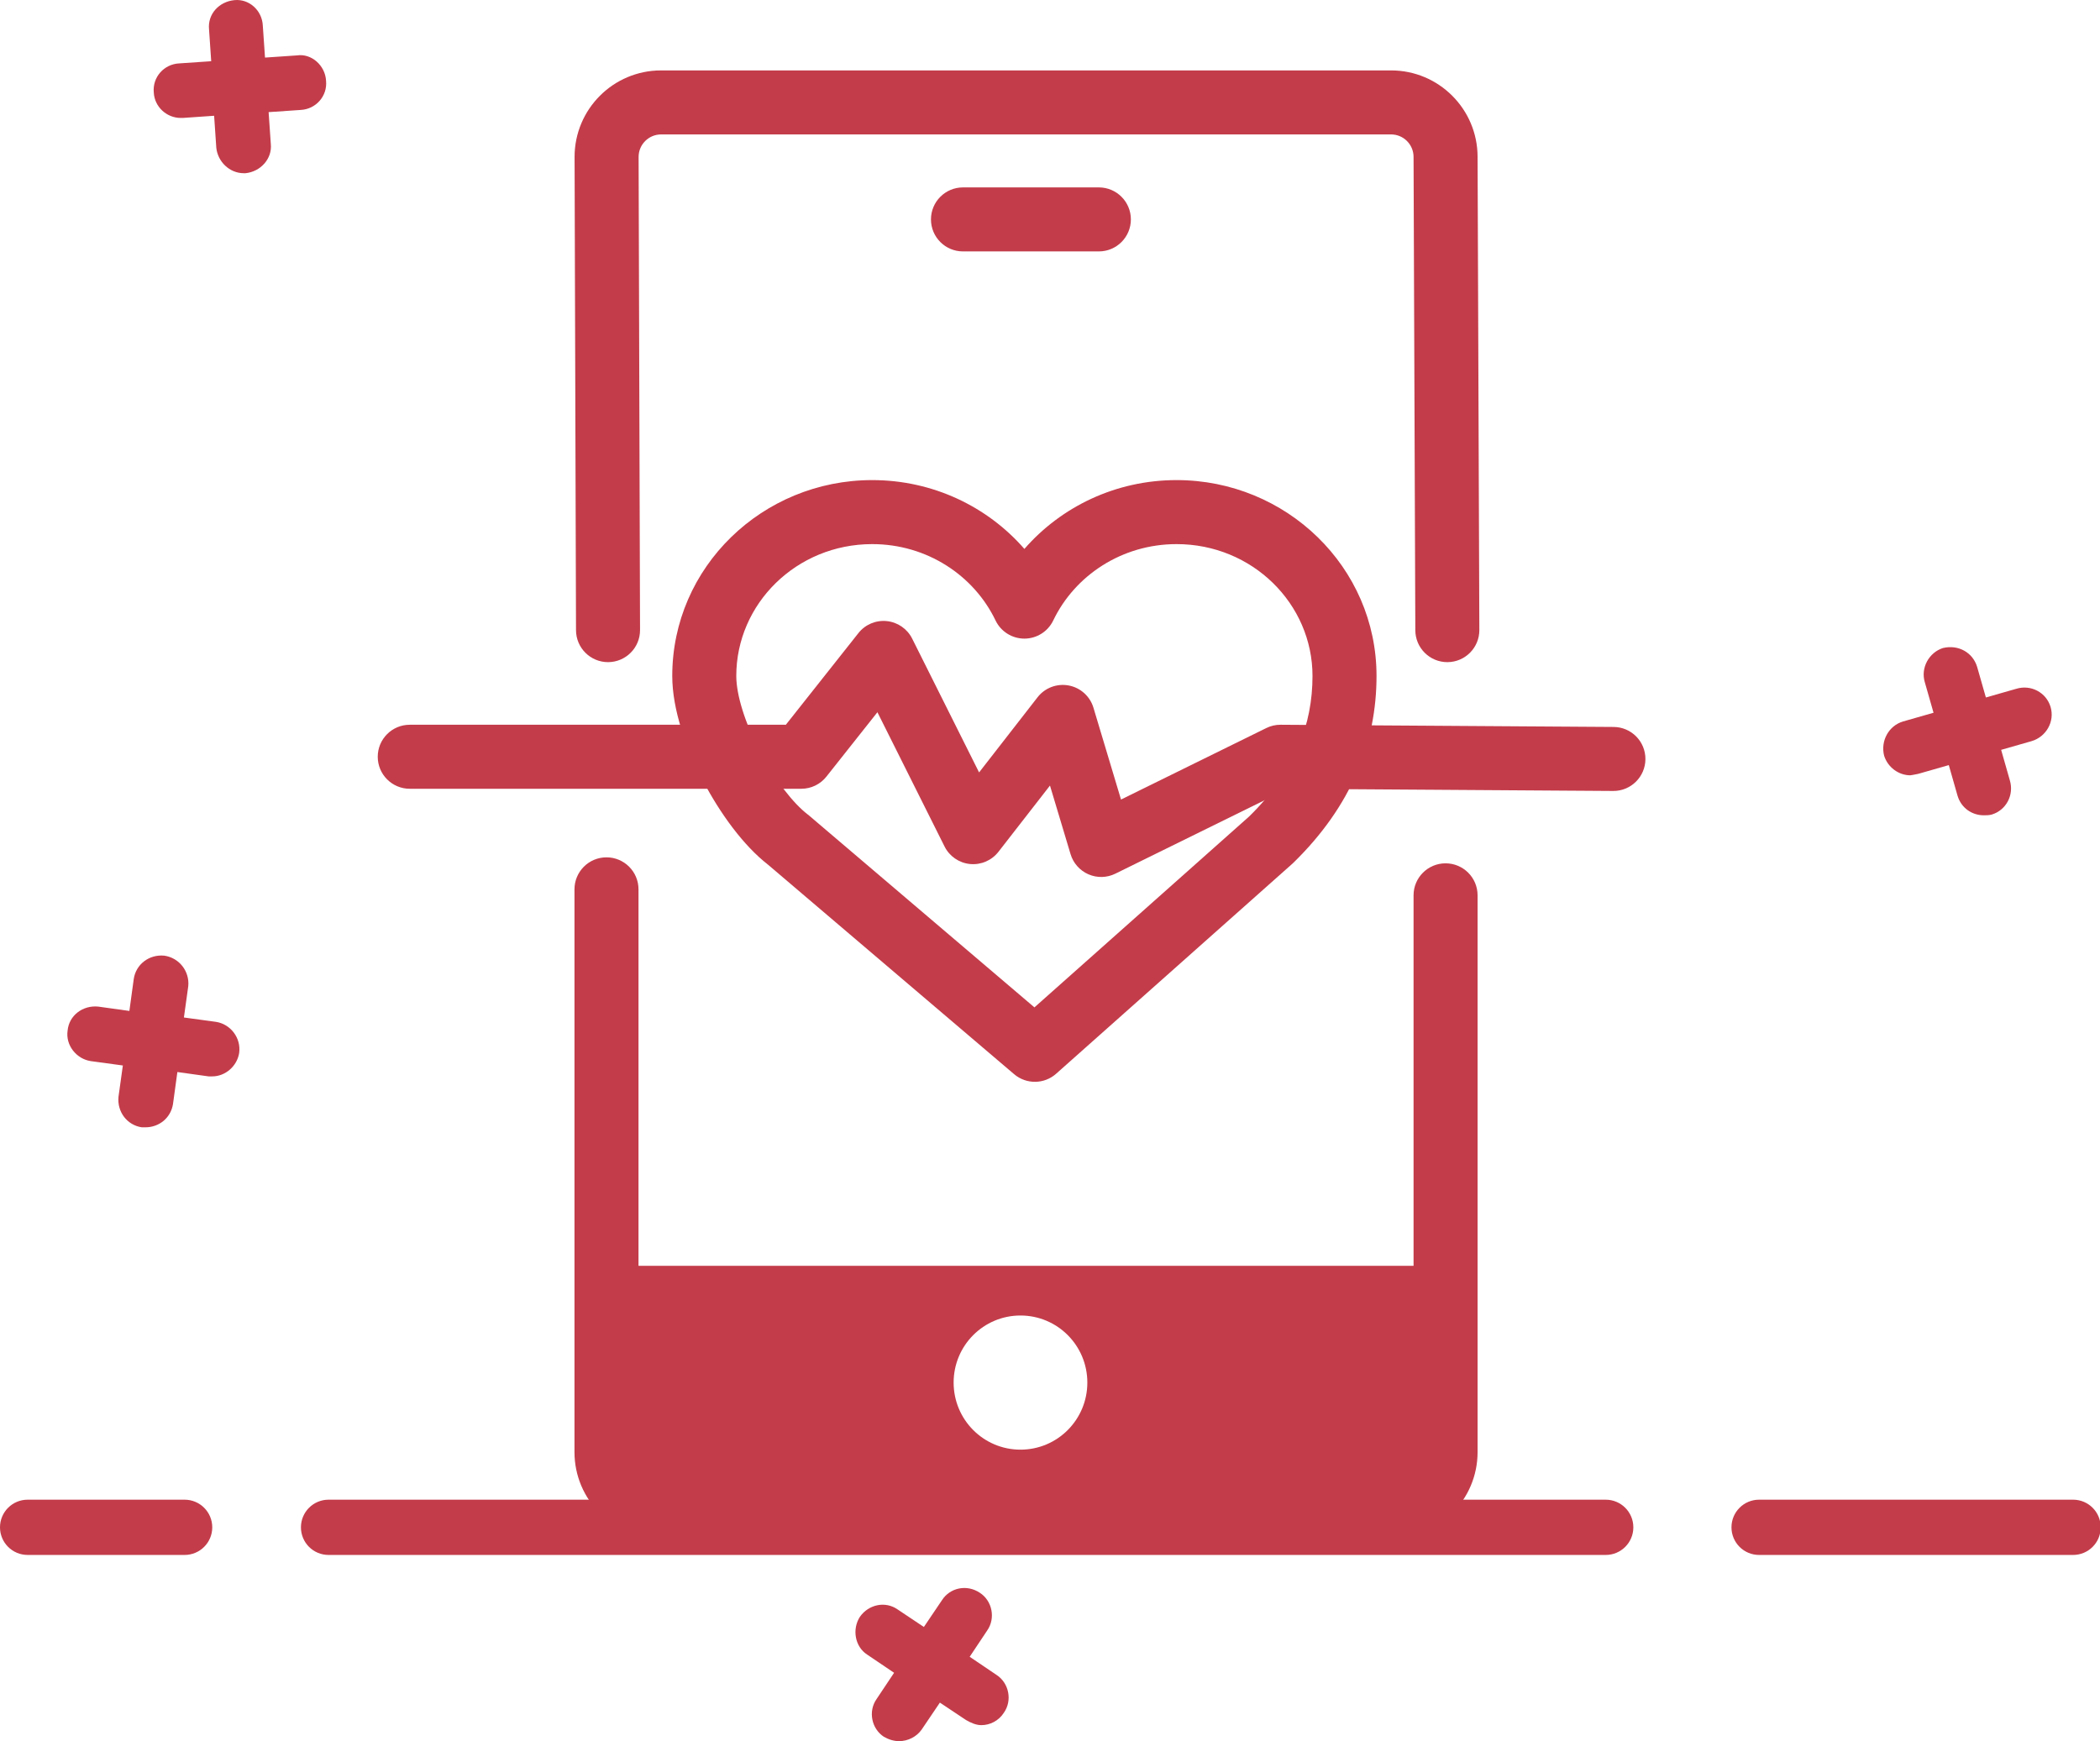 <svg width="82" height="68" viewBox="0 0 82 68" fill="none" xmlns="http://www.w3.org/2000/svg">
<g clip-path="url(#clip0_6_197)">
<path d="M62.699 58.57H12.829C12.233 58.57 11.751 59.053 11.751 59.649C11.751 60.246 12.233 60.728 12.829 60.728H62.699C63.295 60.728 63.778 60.246 63.778 59.649C63.778 59.053 63.295 58.57 62.699 58.57Z" fill="#C33C4A"/>
<path d="M80.95 58.57H68.688C68.092 58.57 67.61 59.053 67.61 59.649C67.61 60.246 68.092 60.728 68.688 60.728H80.95C81.546 60.728 82.028 60.246 82.028 59.649C82.028 59.053 81.546 58.57 80.95 58.57Z" fill="#C33C4A"/>
<path d="M7.209 58.57H1.079C0.483 58.57 0 59.053 0 59.649C0 60.246 0.483 60.728 1.079 60.728H7.209C7.805 60.728 8.288 60.246 8.288 59.649C8.288 59.053 7.805 58.57 7.209 58.57Z" fill="#C33C4A"/>
<path d="M8.43 39.908L7.181 39.738L7.351 38.516C7.408 37.948 7.011 37.409 6.415 37.323C5.819 37.267 5.308 37.664 5.223 38.232L5.052 39.482L3.832 39.312C3.236 39.255 2.696 39.653 2.64 40.249C2.554 40.817 2.98 41.357 3.548 41.442L4.797 41.612L4.627 42.834C4.57 43.43 4.967 43.942 5.535 44.027H5.677C6.216 44.027 6.67 43.658 6.755 43.118L6.926 41.868L8.146 42.038H8.288C8.799 42.038 9.253 41.641 9.338 41.13C9.423 40.533 8.998 39.993 8.43 39.908V39.908Z" fill="#C33C4A"/>
<path d="M7.055 4.606H7.14L8.361 4.521L8.446 5.771C8.503 6.311 8.957 6.765 9.524 6.765H9.581C10.177 6.708 10.631 6.197 10.575 5.629L10.489 4.379L11.738 4.294C12.334 4.265 12.789 3.754 12.732 3.158C12.703 2.561 12.164 2.078 11.596 2.164L10.348 2.249L10.262 0.999C10.234 0.402 9.723 -0.052 9.155 0.005C8.559 0.062 8.105 0.544 8.162 1.141L8.247 2.391L6.998 2.476C6.402 2.504 5.948 3.016 6.005 3.612C6.033 4.18 6.516 4.606 7.055 4.606V4.606Z" fill="#C33C4A"/>
<path d="M74.592 30.279C74.592 30.279 74.791 30.251 74.904 30.222L76.096 29.881L76.437 31.075C76.579 31.557 77.004 31.841 77.459 31.841C77.572 31.841 77.657 31.841 77.771 31.813C78.338 31.642 78.651 31.046 78.48 30.478L78.14 29.285L79.332 28.944C79.9 28.774 80.24 28.177 80.07 27.609C79.9 27.041 79.303 26.729 78.736 26.899L77.544 27.24L77.203 26.047C77.033 25.479 76.465 25.166 75.869 25.308C75.33 25.479 74.989 26.075 75.159 26.643L75.5 27.836L74.308 28.177C73.74 28.348 73.428 28.944 73.57 29.512C73.712 29.967 74.138 30.279 74.592 30.279Z" fill="#C33C4A"/>
<path d="M38.914 65.415L37.864 64.705L38.545 63.683C38.885 63.2 38.743 62.518 38.261 62.206C37.75 61.865 37.097 62.007 36.785 62.49L36.075 63.541L35.054 62.859C34.571 62.518 33.918 62.66 33.578 63.143C33.266 63.626 33.379 64.308 33.861 64.62L34.912 65.33L34.23 66.353C33.89 66.835 34.032 67.517 34.514 67.83C34.713 67.943 34.912 68 35.11 68C35.451 68 35.792 67.83 35.99 67.546L36.7 66.495L37.722 67.176C37.92 67.29 38.119 67.375 38.318 67.375C38.658 67.375 38.999 67.205 39.198 66.892C39.538 66.409 39.396 65.728 38.914 65.415V65.415Z" fill="#C33C4A"/>
<path fill-rule="evenodd" clip-rule="evenodd" d="M34.629 24.257C35.054 24.301 35.427 24.559 35.618 24.941L38.231 30.167L40.513 27.233C40.8 26.863 41.27 26.685 41.73 26.771C42.19 26.857 42.563 27.193 42.697 27.641L43.773 31.226L49.448 28.433C49.622 28.347 49.814 28.303 50.008 28.305L63.008 28.391C63.699 28.395 64.255 28.959 64.25 29.649C64.245 30.339 63.682 30.895 62.992 30.891L50.287 30.806L43.552 34.121C43.222 34.284 42.838 34.293 42.501 34.146C42.164 33.999 41.908 33.711 41.803 33.359L40.999 30.68L38.987 33.267C38.723 33.606 38.304 33.786 37.877 33.744C37.45 33.702 37.074 33.443 36.882 33.059L34.261 27.816L32.27 30.33C32.033 30.63 31.672 30.805 31.29 30.805H16C15.31 30.805 14.75 30.245 14.75 29.555C14.75 28.864 15.31 28.305 16 28.305H30.686L33.52 24.724C33.785 24.389 34.203 24.213 34.629 24.257Z" fill="#C33C4A"/>
<path fill-rule="evenodd" clip-rule="evenodd" d="M24.936 6.126C24.936 6.127 24.936 6.127 24.936 6.128L24.992 24.606C24.994 25.296 24.436 25.857 23.746 25.86C23.056 25.862 22.494 25.304 22.492 24.613L22.436 6.132L22.436 6.128C22.436 4.263 23.949 2.75 25.814 2.75H54.319C56.183 2.75 57.695 4.262 57.696 6.126C57.696 6.127 57.696 6.127 57.696 6.128L57.765 24.605C57.767 25.295 57.21 25.857 56.519 25.86C55.829 25.862 55.267 25.305 55.265 24.614L55.196 6.132L55.196 6.128C55.196 5.644 54.803 5.25 54.319 5.25H25.814C25.33 5.25 24.937 5.643 24.936 6.126Z" fill="#C33C4A"/>
<path fill-rule="evenodd" clip-rule="evenodd" d="M23.682 33.483C24.372 33.483 24.932 34.043 24.932 34.733V56.71C24.932 57.194 25.325 57.588 25.809 57.588H54.318C54.803 57.588 55.196 57.194 55.196 56.71V34.967C55.196 34.276 55.756 33.717 56.446 33.717C57.136 33.717 57.696 34.276 57.696 34.967V56.71C57.696 58.575 56.183 60.088 54.318 60.088H25.809C23.945 60.088 22.432 58.575 22.432 56.71V34.733C22.432 34.043 22.991 33.483 23.682 33.483Z" fill="#C33C4A"/>
<path fill-rule="evenodd" clip-rule="evenodd" d="M36.352 8.569C36.352 7.879 36.912 7.319 37.602 7.319H42.908C43.598 7.319 44.158 7.879 44.158 8.569C44.158 9.26 43.598 9.819 42.908 9.819H37.602C36.912 9.819 36.352 9.26 36.352 8.569Z" fill="#C33C4A"/>
<path d="M24.039 49.437V57.947H55.949V49.437H24.039ZM39.847 56.616C38.404 56.616 37.237 55.445 37.237 53.996C37.237 52.548 38.404 51.377 39.847 51.377C41.291 51.377 42.458 52.548 42.458 53.996C42.458 55.445 41.291 56.616 39.847 56.616Z" fill="#C33C4A"/>
<path fill-rule="evenodd" clip-rule="evenodd" d="M34.057 21.25C31.097 21.25 28.75 23.584 28.75 26.4C28.75 27.13 29.085 28.226 29.672 29.347C30.258 30.462 30.974 31.375 31.539 31.808C31.556 31.821 31.573 31.834 31.589 31.848L40.392 39.343L48.778 31.886C50.582 30.117 51.25 28.279 51.25 26.4C51.25 23.584 48.903 21.25 45.943 21.25C43.8 21.25 41.967 22.48 41.127 24.231C40.919 24.665 40.481 24.941 40 24.941C39.519 24.941 39.081 24.665 38.873 24.231C38.033 22.48 36.2 21.25 34.057 21.25ZM26.25 26.4C26.25 22.147 29.774 18.75 34.057 18.75C36.431 18.75 38.565 19.79 40 21.438C41.435 19.79 43.569 18.75 45.943 18.75C50.226 18.75 53.75 22.147 53.75 26.4C53.75 28.988 52.784 31.47 50.504 33.695C50.49 33.708 50.476 33.721 50.462 33.734L41.24 41.934C40.775 42.349 40.074 42.356 39.599 41.952L29.991 33.771C29.035 33.029 28.124 31.777 27.459 30.508C26.79 29.233 26.25 27.715 26.25 26.4Z" fill="#C33C4A"/>
</g>
<defs>
<clipPath id="clip0_6_197">
<rect width="82" height="68" fill="white"/>
</clipPath>
</defs>
</svg>
